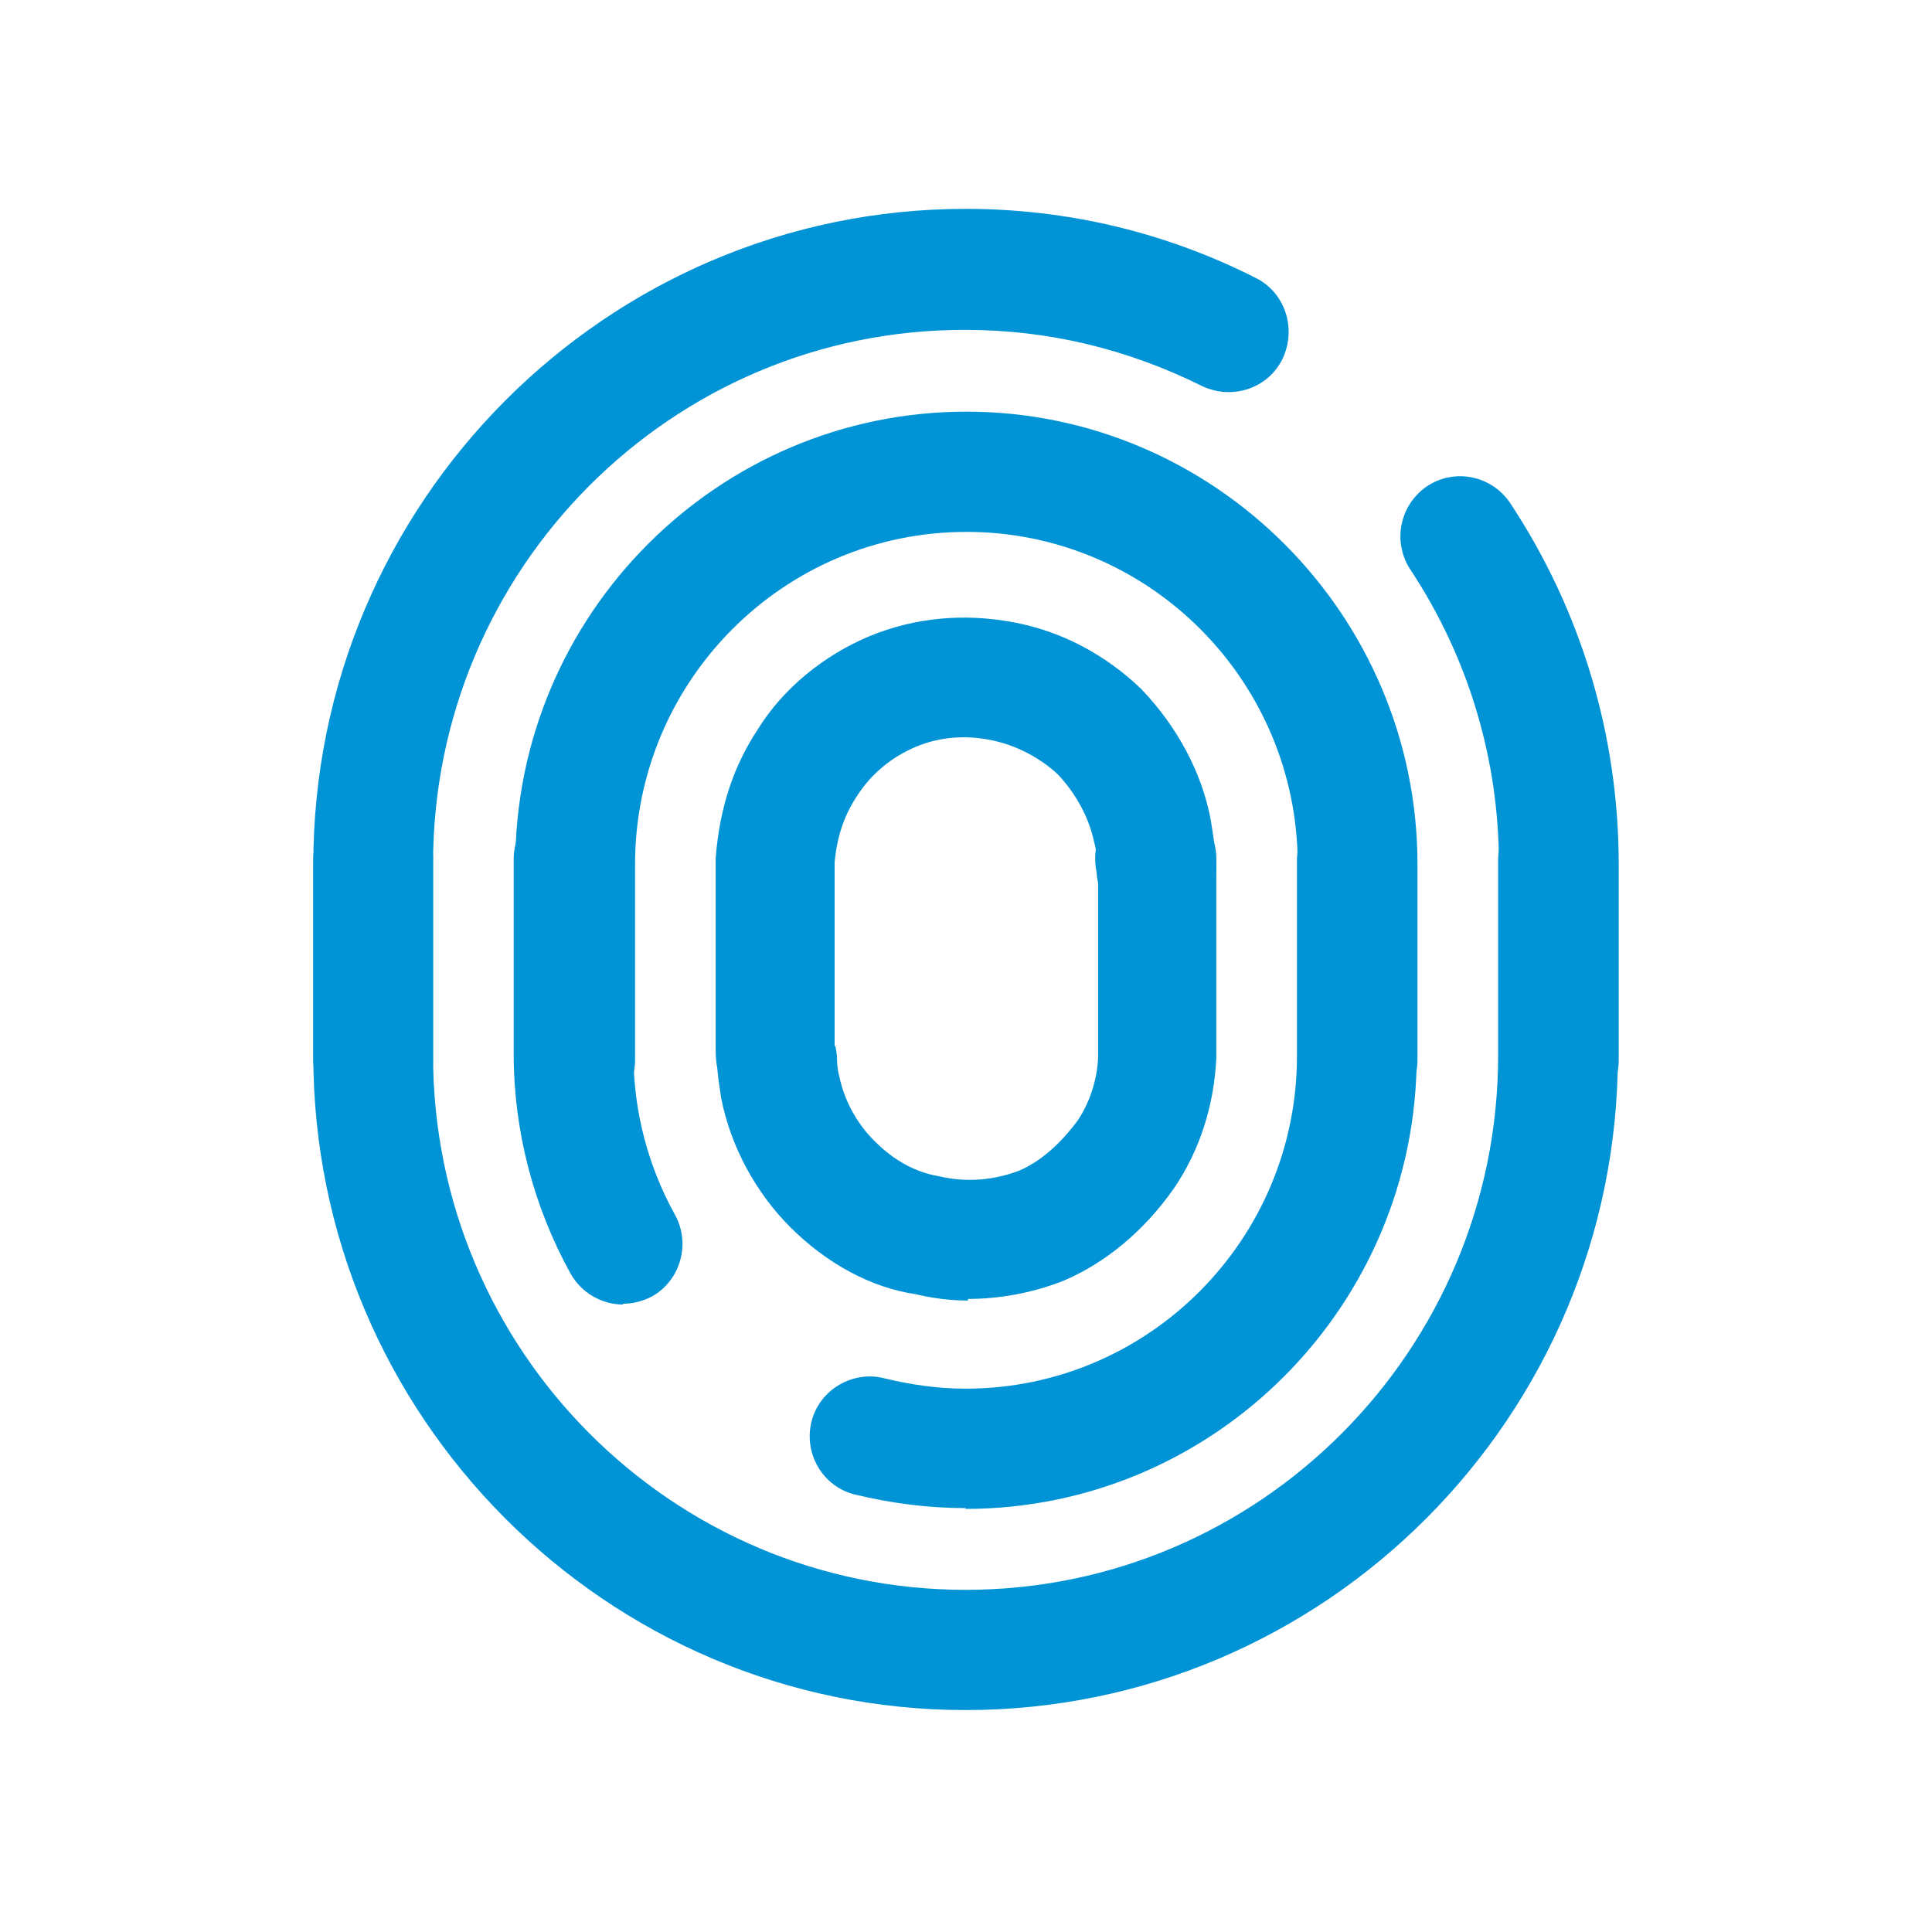 <svg width="148" height="148" viewBox="0 0 148 148" fill="none" xmlns="http://www.w3.org/2000/svg">
<g clip-path="url(#clip0_1579_106)">
<path d="M28.587 85.811C26.079 85.811 24 83.723 24 81.206V66.224C24 38.533 46.447 16 73.969 16C81.737 16 89.26 17.781 96.171 21.28C98.434 22.386 99.352 25.148 98.251 27.482C97.15 29.753 94.398 30.674 92.073 29.569C86.385 26.745 80.33 25.271 73.969 25.271C51.462 25.21 33.174 43.568 33.174 66.163V81.144C33.174 83.662 31.095 85.749 28.587 85.749V85.811Z" fill="#0093D5"/>
<path d="M119.414 85.81C116.906 85.81 114.827 83.723 114.827 81.205V66.224C114.827 58.181 112.503 50.383 108.038 43.629C106.631 41.48 107.243 38.656 109.322 37.244C111.463 35.832 114.276 36.446 115.683 38.533C121.126 46.761 124.001 56.339 124.001 66.224V81.205C124.001 83.723 121.922 85.81 119.414 85.81Z" fill="#0093D5"/>
<path d="M103.999 85.812C101.491 85.812 99.412 83.724 99.412 81.207V66.225C99.412 52.165 88.035 40.745 74.029 40.745C60.023 40.745 48.647 52.165 48.647 66.225V81.207C48.647 83.724 46.568 85.812 44.06 85.812C41.552 85.812 39.473 83.724 39.473 81.207V66.225C39.473 47.069 55.008 31.535 74.029 31.535C93.051 31.535 108.586 47.13 108.586 66.225V81.207C108.586 83.724 106.506 85.812 103.999 85.812Z" fill="#0093D5"/>
<path d="M74.151 99.627C72.745 99.627 71.399 99.442 70.115 99.135C66.751 98.644 63.326 96.802 60.512 93.978C57.882 91.338 55.986 87.838 55.252 84.154C55.13 83.356 55.008 82.619 54.947 81.821C54.824 81.207 54.824 80.654 54.824 80.347V65.734C55.13 61.805 56.231 58.612 58.066 55.849C59.962 52.779 63.081 50.201 66.629 48.727C70.054 47.315 73.846 46.946 77.699 47.683C81.307 48.359 84.671 50.139 87.424 52.779C90.237 55.726 92.072 59.226 92.745 62.787C92.867 63.586 92.989 64.261 93.05 64.936C93.173 65.612 93.173 66.164 93.173 66.471V81.084C92.989 84.768 91.888 88.145 89.931 91.031C87.607 94.346 84.61 96.802 81.369 98.153C78.983 99.074 76.476 99.504 74.151 99.504V99.627ZM63.998 80.163C64.06 80.47 64.121 80.839 64.121 81.146C64.121 81.637 64.182 82.067 64.304 82.496C64.671 84.277 65.65 86.119 67.057 87.47C68.035 88.452 69.687 89.741 71.95 90.11C74.029 90.601 76.109 90.417 78.066 89.68C80.084 88.82 81.613 87.101 82.531 85.873C83.448 84.522 84.06 82.742 84.121 80.961V66.778C84.06 66.471 83.999 66.103 83.999 65.734C83.999 65.305 83.937 64.936 83.815 64.507C83.448 62.726 82.469 60.822 81.002 59.288C80.145 58.489 78.372 57.2 75.986 56.709C73.907 56.279 71.95 56.463 70.176 57.2C68.28 57.998 66.751 59.288 65.711 60.884C64.671 62.419 64.121 64.077 63.937 66.041V80.102L63.998 80.163Z" fill="#0093D5"/>
<path d="M73.969 130.999C46.447 130.999 24 108.466 24 80.836V65.855C24 63.338 26.079 61.25 28.587 61.25C31.095 61.25 33.174 63.338 33.174 65.855V80.836C33.174 103.431 51.462 121.789 73.969 121.789C96.477 121.789 114.765 103.431 114.765 80.836V65.855C114.765 63.338 116.844 61.25 119.352 61.25C121.859 61.25 123.939 63.338 123.939 65.855V80.836C123.939 108.527 101.492 130.999 73.969 130.999Z" fill="#0093D5"/>
<path d="M73.97 115.528C71.096 115.528 68.282 115.159 65.469 114.484C63.022 113.87 61.554 111.353 62.166 108.897C62.778 106.441 65.346 104.967 67.732 105.581C69.75 106.072 71.83 106.379 73.97 106.379C87.976 106.379 99.353 94.959 99.353 80.899V65.917C99.353 63.4 101.432 61.312 103.94 61.312C106.447 61.312 108.527 63.4 108.527 65.917V80.899C108.527 100.055 92.992 115.589 73.97 115.589V115.528Z" fill="#0093D5"/>
<path d="M47.731 99.934C46.141 99.934 44.55 99.075 43.694 97.54C40.881 92.443 39.352 86.611 39.352 80.778V65.796C39.352 63.279 41.431 61.191 43.939 61.191C46.446 61.191 48.526 63.279 48.526 65.796V80.778C48.526 85.076 49.627 89.312 51.706 93.057C52.929 95.268 52.134 98.092 49.933 99.32C49.199 99.689 48.465 99.873 47.731 99.873V99.934Z" fill="#0093D5"/>
<path d="M88.587 71.137C86.14 71.137 84.122 69.234 83.999 66.778C83.755 65.611 83.938 64.383 84.55 63.339C85.406 61.989 86.874 61.129 88.464 61.129C90.972 61.129 93.174 63.217 93.174 65.734V66.532C93.174 69.049 91.094 71.137 88.587 71.137Z" fill="#0093D5"/>
</g>
<defs>
<clipPath id="clip0_1579_106">
<rect width="100" height="115" fill="white" transform="translate(24 16)"/>
</clipPath>
</defs>
</svg>

